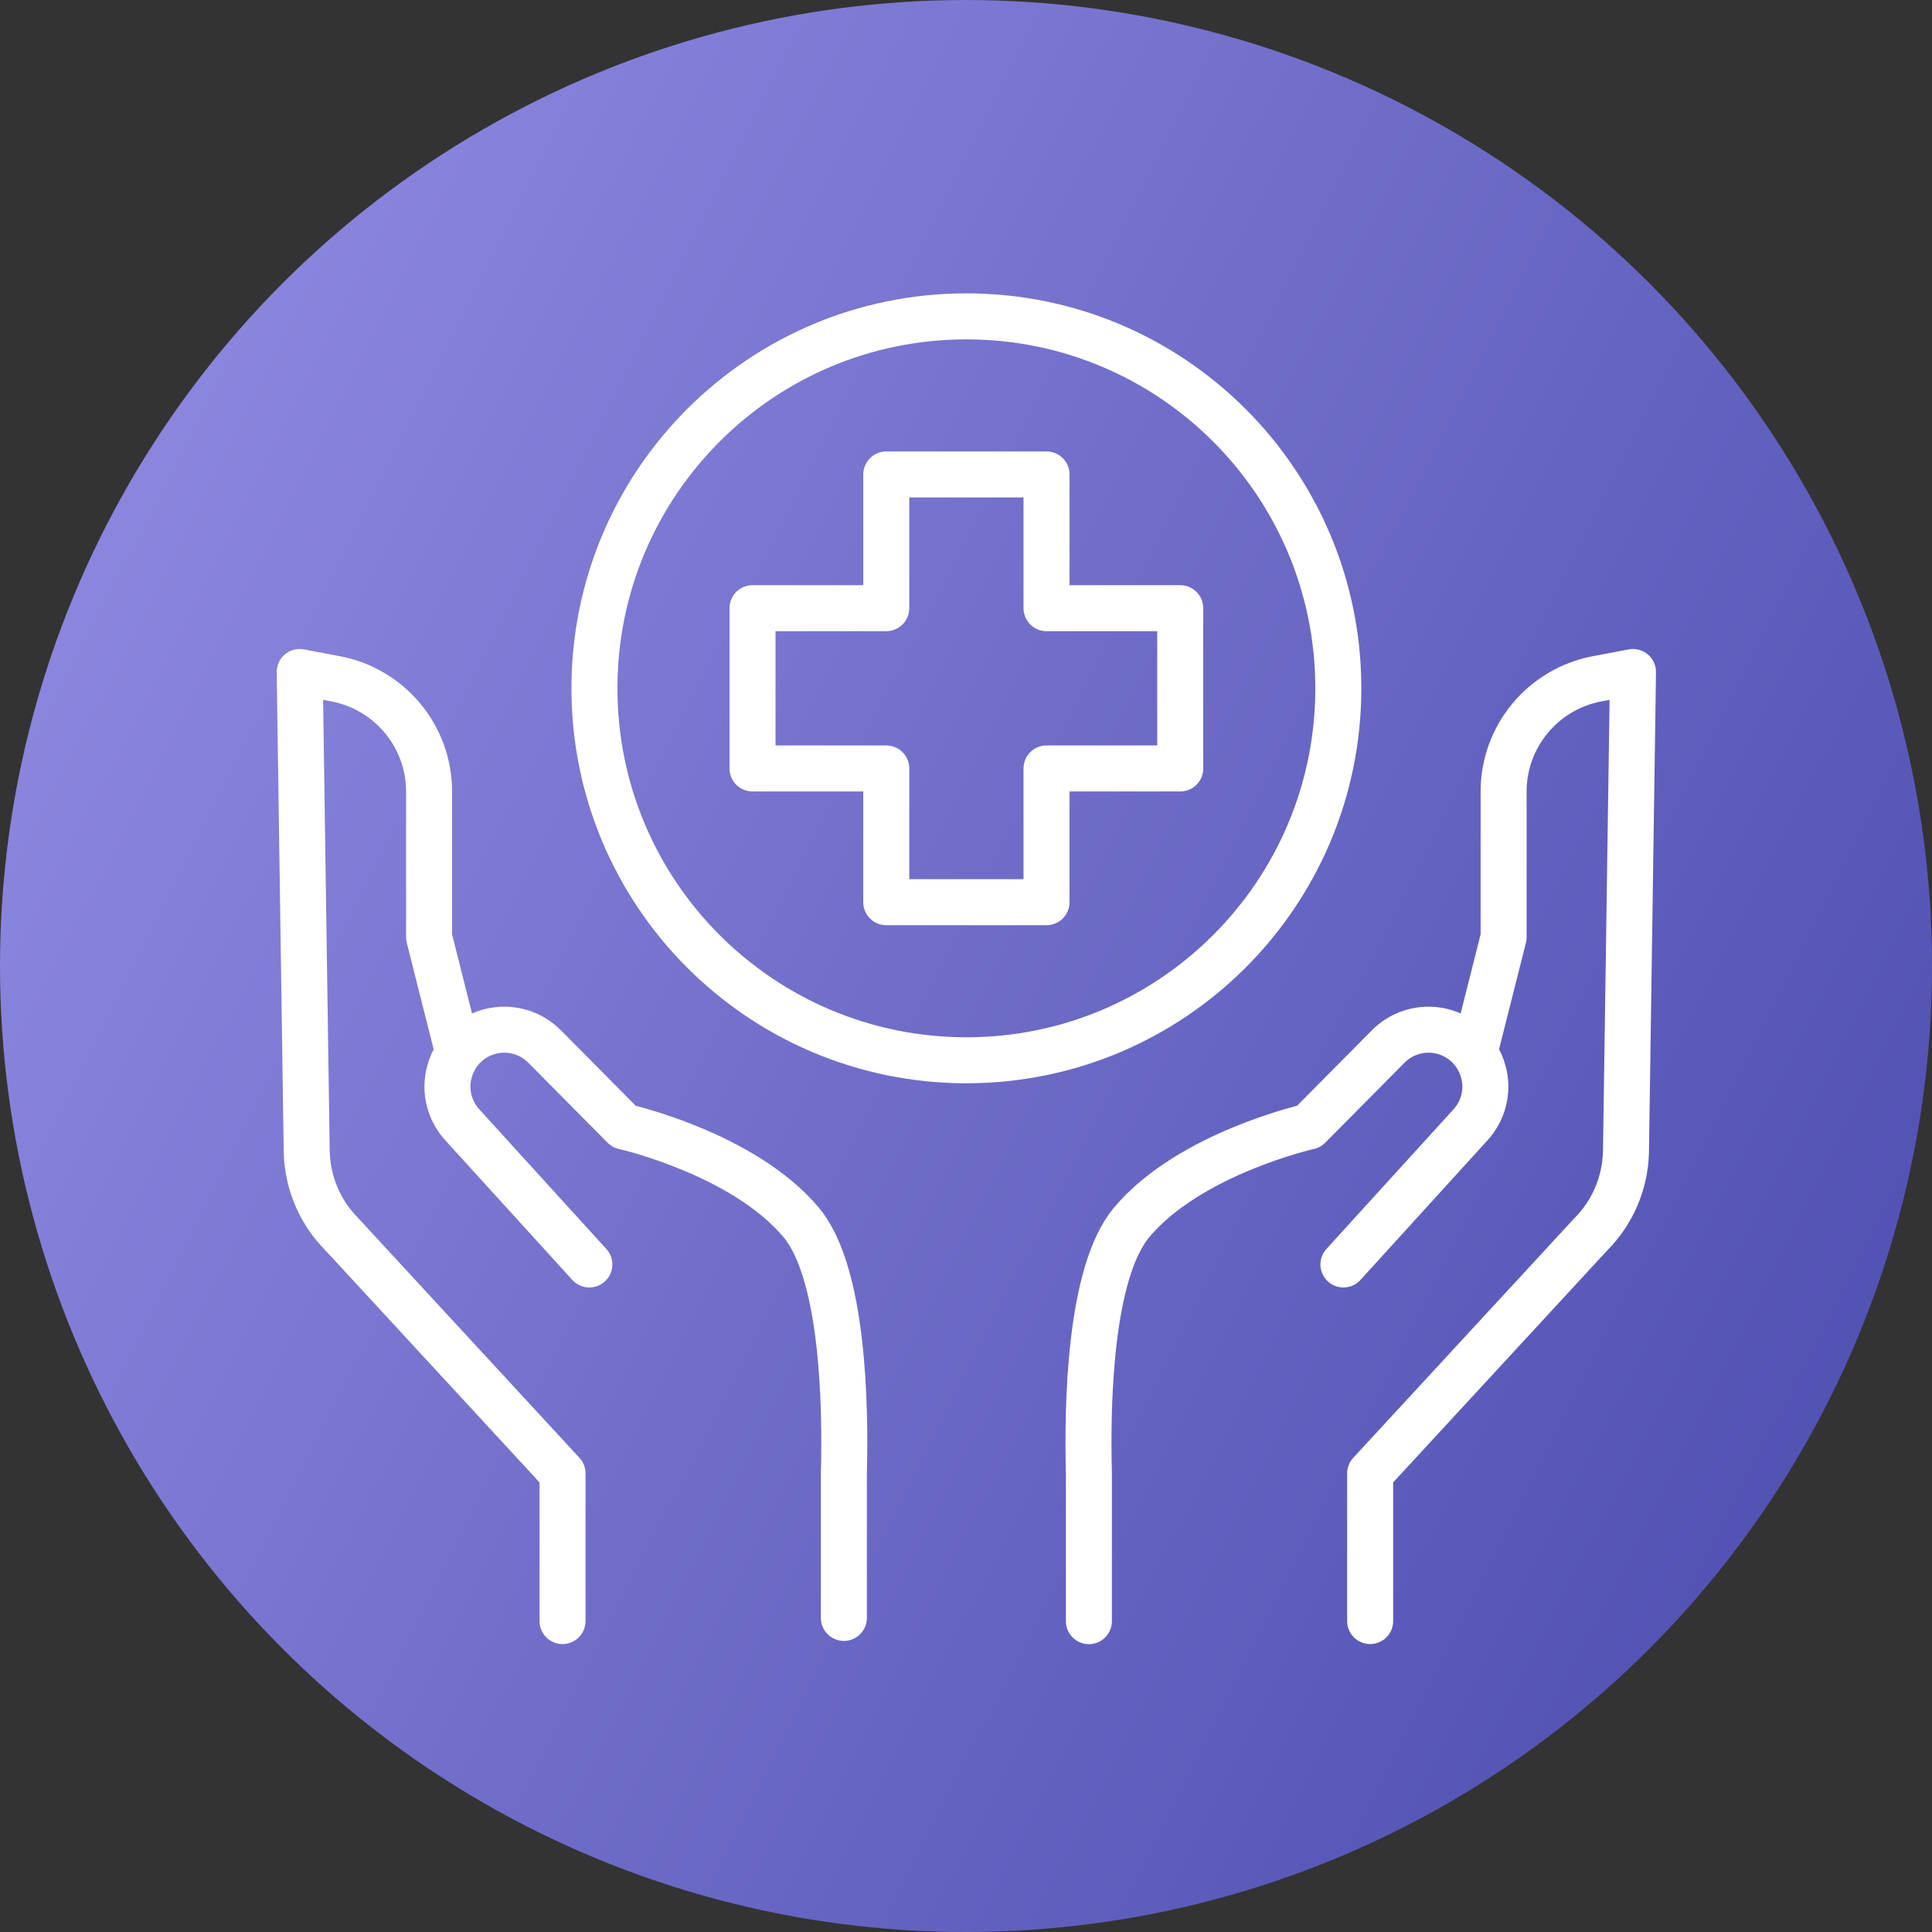 <svg width="84" height="84" viewBox="0 0 84 84" fill="none" xmlns="http://www.w3.org/2000/svg">
<rect x="0" y="0" width="84" height="84" fill="#333333" stroke="none"/>
<circle cx="42" cy="42" r="42" fill="url(#paint0_linear_3172_13118)"/>
<path d="M25.624 54.977L20.099 48.905C19.669 48.433 19.454 47.837 19.454 47.245C19.454 46.652 19.679 46.024 20.125 45.548C21.082 44.529 22.697 44.507 23.68 45.503L27.128 48.98C27.128 48.98 32.301 50.139 34.825 53.138C36.671 55.329 36.769 61.118 36.69 64.064V70.344" stroke="white" stroke-width="2" stroke-linecap="round" stroke-linejoin="round"/>
<path d="M19.916 45.744L18.656 40.749V34.417C18.656 32.02 16.95 29.963 14.596 29.514L13.03 29.217L13.336 50.116C13.379 51.458 13.926 52.727 14.873 53.675L24.458 64.061V70.481" stroke="white" stroke-width="2" stroke-linecap="round" stroke-linejoin="round"/>
<path d="M58.41 54.977L63.935 48.905C64.365 48.433 64.58 47.837 64.58 47.245C64.58 46.652 64.355 46.024 63.909 45.548C62.952 44.529 61.337 44.507 60.354 45.503L56.906 48.98C56.906 48.98 51.732 50.139 49.209 53.138C47.363 55.329 47.265 61.118 47.343 64.064V70.485" stroke="white" stroke-width="2" stroke-linecap="round" stroke-linejoin="round"/>
<path d="M64.114 45.744L65.374 40.749V34.417C65.374 32.02 67.08 29.963 69.434 29.514L71 29.217L70.694 50.116C70.652 51.458 70.105 52.727 69.157 53.675L59.572 64.061V70.481" stroke="white" stroke-width="2" stroke-linecap="round" stroke-linejoin="round"/>
<path d="M42.017 46.099C50.948 46.099 58.188 38.858 58.188 29.927C58.188 20.996 50.948 13.755 42.017 13.755C33.086 13.755 25.845 20.996 25.845 29.927C25.845 38.858 33.086 46.099 42.017 46.099Z" stroke="white" stroke-width="2" stroke-linecap="round" stroke-linejoin="round"/>
<path d="M51.315 26.443H45.501V20.628H38.533V26.443H32.718V33.411H38.533V39.226H45.501V33.411H51.315V26.443Z" stroke="white" stroke-width="2" stroke-linecap="round" stroke-linejoin="round"/>
<defs>
<linearGradient id="paint0_linear_3172_13118" x1="1.62378e-07" y1="18.968" x2="84" y2="61.419" gradientUnits="userSpaceOnUse">
<stop stop-color="#8F89E1"/>
<stop offset="1" stop-color="#5050B2"/>
</linearGradient>
</defs>
</svg>
